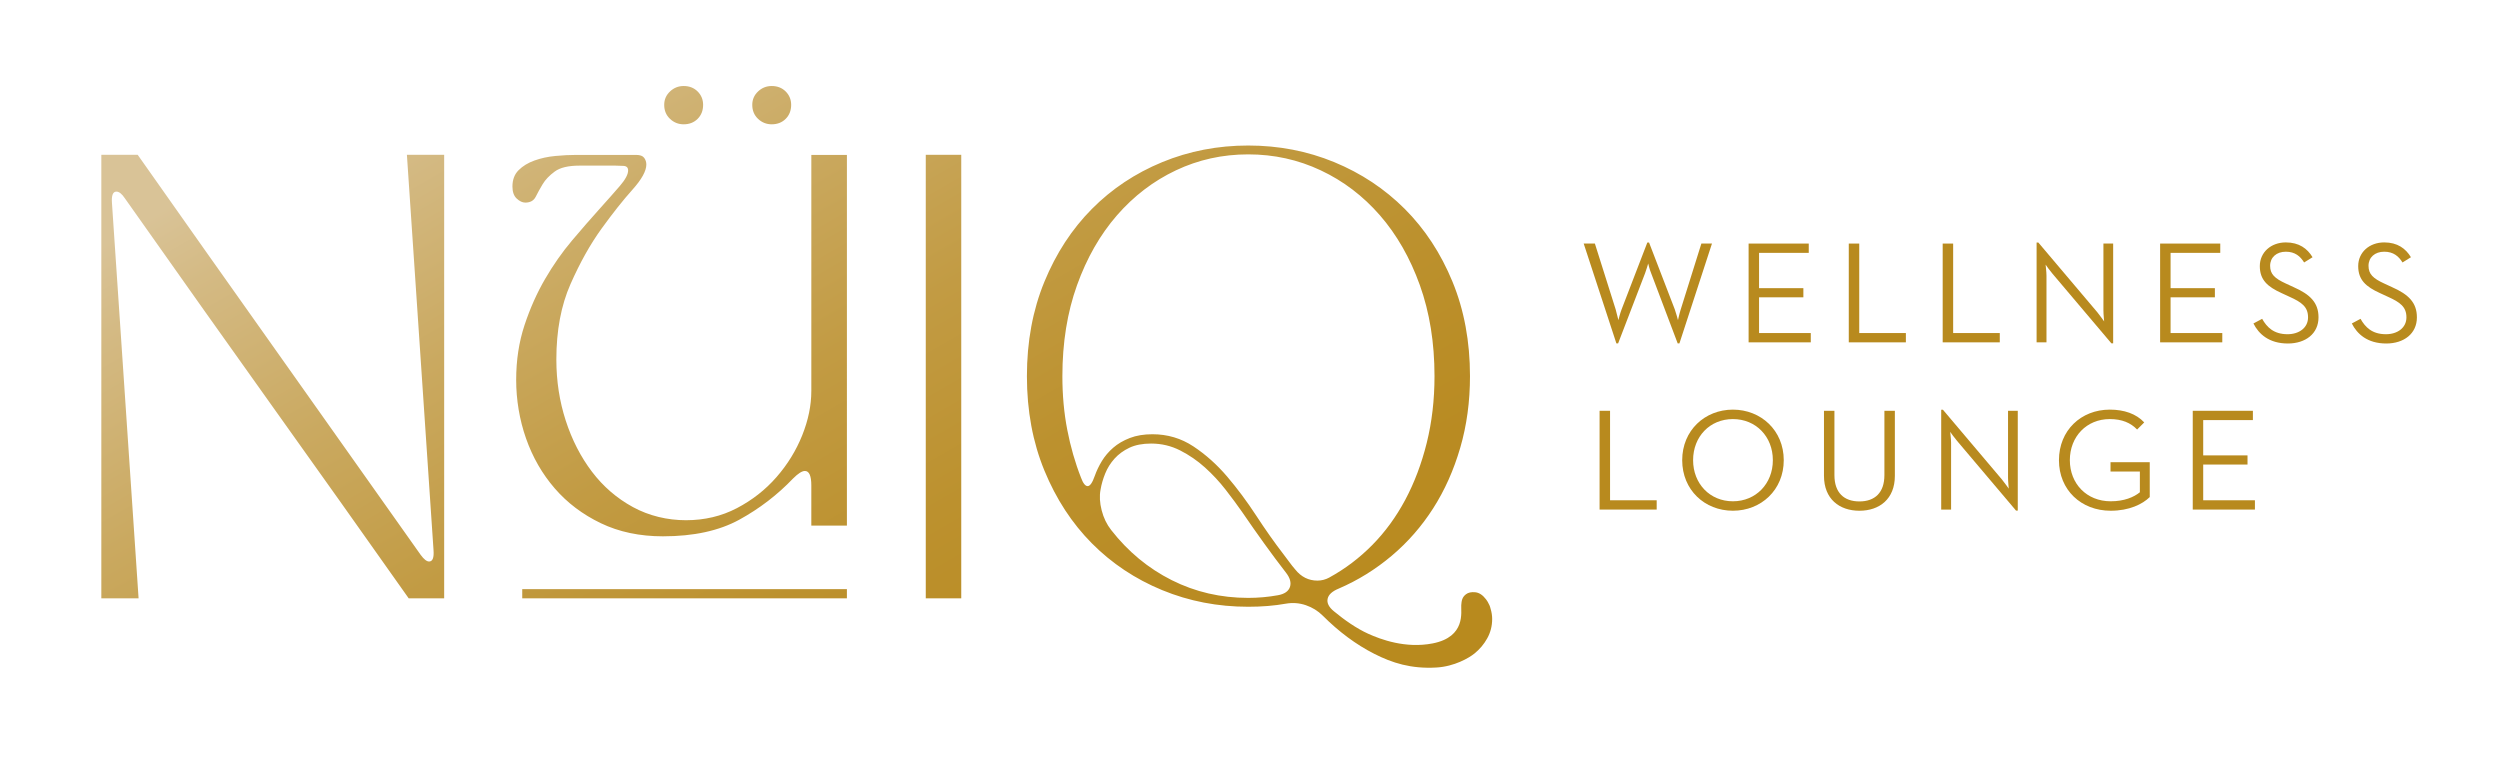 <?xml version="1.0" encoding="UTF-8"?>
<svg id="Layer_1" data-name="Layer 1" xmlns="http://www.w3.org/2000/svg" xmlns:xlink="http://www.w3.org/1999/xlink" viewBox="0 0 1920 582.4">
  <defs>
    <style>
      .cls-1 {
        fill: url(#New_Gradient_Swatch);
      }

      .cls-1, .cls-2 {
        stroke-width: 0px;
      }

      .cls-2 {
        fill: #b88a1e;
      }
    </style>
    <linearGradient id="New_Gradient_Swatch" data-name="New Gradient Swatch" x1="802.52" y1="692.81" x2="372.83" y2="-51.43" gradientUnits="userSpaceOnUse">
      <stop offset=".02" stop-color="#b88a1e"/>
      <stop offset=".18" stop-color="#b98b22"/>
      <stop offset=".35" stop-color="#bc912e"/>
      <stop offset=".52" stop-color="#c29b43"/>
      <stop offset=".69" stop-color="#caa960"/>
      <stop offset=".86" stop-color="#d4ba84"/>
      <stop offset=".93" stop-color="#d9c397"/>
    </linearGradient>
  </defs>
  <path class="cls-1" d="M312.51,118.89h28.61v340.62h-27.25c-17.94-25.43-35.43-50.12-52.45-74.09-17.03-23.96-34.29-48.2-51.78-72.72-17.49-24.53-35.54-49.9-54.16-76.13-18.62-26.23-38.49-54.33-59.61-84.3-2.27-3.41-4.43-5.11-6.47-5.11-2.73,0-3.86,2.95-3.41,8.86l20.44,303.5h-28.61V118.89h27.93c34.52,49.05,69.66,98.78,105.42,149.19,35.76,50.41,73.06,103.1,111.9,158.05,2.5,3.41,4.65,5.11,6.47,5.11,2.73,0,3.86-2.95,3.4-8.86l-20.44-303.5ZM525.05,95.47c4.36,0,7.94-1.4,10.74-4.2,2.8-2.8,4.2-6.38,4.2-10.74,0-4.04-1.4-7.47-4.2-10.27-2.8-2.8-6.38-4.2-10.74-4.2-4.05,0-7.55,1.4-10.5,4.2-2.96,2.8-4.44,6.23-4.44,10.27,0,4.36,1.47,7.93,4.44,10.74,2.95,2.8,6.46,4.2,10.5,4.2ZM592.67,95.47c4.35,0,7.94-1.4,10.74-4.2,2.8-2.8,4.2-6.38,4.2-10.74,0-4.04-1.4-7.47-4.2-10.27-2.8-2.8-6.38-4.2-10.74-4.2-4.05,0-7.55,1.4-10.5,4.2-2.96,2.8-4.43,6.23-4.43,10.27,0,4.36,1.48,7.93,4.43,10.74,2.95,2.8,6.46,4.2,10.5,4.2ZM623.09,300.39c0,10.97-2.33,22.29-6.99,33.94-4.67,11.66-11.25,22.36-19.74,32.08-8.5,9.74-18.65,17.69-30.44,23.86-11.8,6.17-24.83,9.26-39.08,9.26s-28.39-3.36-40.73-10.08c-12.34-6.72-22.83-15.77-31.47-27.15-8.64-11.38-15.36-24.48-20.16-39.29-4.8-14.81-7.2-30.44-7.2-46.9,0-22.22,3.63-41.55,10.9-58,7.26-16.45,15.22-30.65,23.86-42.58,8.64-11.93,16.52-21.87,23.65-29.82,7.13-7.95,10.7-14.4,10.7-19.34,0-1.92-.55-3.63-1.65-5.14-1.1-1.5-3.15-2.26-6.17-2.26h-46.07c-4.94,0-10.29.27-16.04.82-5.76.55-11.11,1.72-16.04,3.5-4.94,1.79-8.99,4.26-12.13,7.41-3.16,3.15-4.73,7.34-4.73,12.55,0,4.11,1.09,7.2,3.29,9.26,2.19,2.05,4.38,3.08,6.58,3.08,3.84,0,6.51-1.5,8.02-4.52,1.5-3.01,3.29-6.23,5.35-9.67,2.05-3.43,5.14-6.65,9.25-9.67,4.12-3.02,10.42-4.53,18.92-4.53h27.97c1.65,0,3.63.07,5.97.21,2.33.14,3.5,1.3,3.5,3.5,0,3.02-2.13,6.99-6.38,11.93-4.26,4.94-9.53,10.9-15.84,17.9-6.31,6.99-13.23,14.95-20.77,23.86-7.54,8.92-14.47,18.79-20.77,29.62-6.31,10.84-11.59,22.7-15.84,35.59-4.26,12.89-6.38,26.88-6.38,41.96s2.53,30.65,7.61,45.04c5.07,14.4,12.4,27.15,22.01,38.26,9.6,11.11,21.39,20.02,35.38,26.74,13.99,6.72,29.89,10.08,47.72,10.08,23.58,0,43.12-4.26,58.62-12.75,15.49-8.5,29.27-19.06,41.34-31.68,3.84-3.84,6.85-5.76,9.05-5.76,3.29,0,4.94,3.7,4.94,11.11v30.85h27.33V118.98h-27.33v181.41ZM710.99,459.52h27.25V118.89h-27.25v340.62ZM1145.98,475.53c0,5.22-1.25,10.1-3.75,14.65-2.5,4.54-5.79,8.46-9.88,11.75-4.08,3.29-15.24,9.94-29.29,10.73-19.43,1.1-33.84-3.52-47.69-10.56-13.85-7.04-27.03-16.81-39.51-29.29-3.64-3.64-7.95-6.3-12.94-8.01-5-1.7-10.11-2.1-15.33-1.19-8.86,1.59-18.51,2.38-28.95,2.38-23.39,0-45.42-4.26-66.08-12.77-20.66-8.51-38.66-20.49-53.99-35.93-15.33-15.44-27.48-34.06-36.45-55.86-8.97-21.8-13.45-45.98-13.45-72.55s4.48-50.75,13.45-72.55c8.97-21.8,21.12-40.41,36.45-55.86,15.33-15.44,33.32-27.42,53.99-35.94,20.66-8.51,42.69-12.77,66.08-12.77s45.41,4.26,66.08,12.77c20.66,8.52,38.71,20.5,54.16,35.94,15.44,15.45,27.64,34.06,36.62,55.86,8.97,21.8,13.45,45.99,13.45,72.55,0,19.53-2.5,37.87-7.49,55.01-5,17.15-11.92,32.65-20.78,46.5-8.86,13.85-19.47,26-31.85,36.44-12.38,10.45-25.95,18.85-40.7,25.21-5,2.04-7.83,4.66-8.51,7.83-.68,3.18.9,6.36,4.77,9.54,7.95,6.59,17.27,13.18,26.4,17.31,9.62,4.36,28.69,11.5,49.54,7.41,25.67-5.04,21.57-24.39,21.91-29.28.24-3.37.59-6.13,3.64-8.46,1.75-1.33,4.12-1.84,7.11-1.54,3,.31,5.74,2.1,8.23,5.37.13.17.24.35.37.52.1.13.19.28.29.42.24.35.47.69.68,1.04.01.02.03.04.04.06,0,.01.01.02.02.04,1.04,1.72,1.77,3.47,2.17,5.24.78,2.56,1.21,5.21,1.21,8ZM987.59,439.76c-5.45-7.03-10.96-14.42-16.52-22.14-5.57-7.71-11.3-15.89-17.2-24.52-3.64-5.22-7.83-10.9-12.6-17.03-4.77-6.13-10.05-11.81-15.84-17.03-5.79-5.22-12.15-9.59-19.07-13.11-6.93-3.52-14.36-5.28-22.31-5.28-6.59,0-12.15,1.08-16.69,3.23-4.55,2.16-8.34,4.94-11.41,8.35-3.06,3.41-5.45,7.21-7.15,11.41-1.7,4.21-2.9,8.34-3.58,12.43-.91,4.77-.63,10.05.85,15.84,1.47,5.79,3.92,10.85,7.32,15.16,12.94,16.58,28.44,29.41,46.49,38.49,18.05,9.08,37.64,13.62,58.76,13.62,7.72,0,15.33-.68,22.82-2.04,4.99-.9,8.06-3.01,9.2-6.3,1.14-3.29.11-6.98-3.06-11.07ZM1020.97,443.5c12.03-6.58,22.99-14.87,32.87-24.86,9.88-9.99,18.33-21.57,25.38-34.74,7.03-13.17,12.54-27.76,16.52-43.77,3.97-16.01,5.96-33.1,5.96-51.26,0-25.66-3.75-48.93-11.24-69.83-7.49-20.89-17.71-38.77-30.66-53.65-12.94-14.87-28.1-26.4-45.48-34.57-17.37-8.18-35.93-12.26-55.69-12.26s-38.27,4.09-55.52,12.26c-17.26,8.17-32.36,19.7-45.3,34.57-12.94,14.88-23.16,32.76-30.66,53.65-7.49,20.89-11.24,44.17-11.24,69.83,0,14.54,1.24,28.27,3.75,41.21,2.5,12.94,6.01,25.21,10.56,36.79,1.58,4.32,3.29,6.47,5.11,6.47s3.63-2.61,5.45-7.83c1.36-3.86,3.18-7.67,5.45-11.41,2.27-3.75,5.16-7.15,8.69-10.22,3.52-3.06,7.78-5.56,12.78-7.49,4.99-1.93,10.78-2.89,17.37-2.89,11.58,0,22.08,3.12,31.51,9.37,9.42,6.25,18.05,13.96,25.89,23.16,7.83,9.2,15.27,19.19,22.31,29.98,7.04,10.79,13.97,20.61,20.78,29.46,1.59,2.05,3.12,4.09,4.6,6.13,1.47,2.04,3.01,3.97,4.6,5.79,4.54,5.68,10.22,8.52,17.03,8.52,3.18,0,6.24-.79,9.2-2.39ZM401.08,459.52h249.34v-7.09h-249.34v7.09Z"/>
  <g>
    <g>
      <path class="cls-2" d="M1216.28,187.06h8.59l15.95,50.54c.89,3.24,2.01,7.81,2.12,8.26.11-.45,1.23-5.13,2.45-8.26l19.75-51.32h1.34l19.75,51.32c1.12,3.12,2.34,7.81,2.46,8.26.11-.45,1.11-5.13,2.12-8.26l15.84-50.54h8.14l-24.99,76.65h-1.34l-20.42-54c-1.23-2.9-2.12-7.03-2.23-7.36-.11.33-1.23,4.46-2.34,7.36l-20.75,54h-1.34l-25.1-76.65Z"/>
      <path class="cls-2" d="M1342.93,187.06h46.19v7.14h-38.16v27.11h34.03v7.03h-34.03v27.44h39.72v7.14h-47.75v-75.86Z"/>
      <path class="cls-2" d="M1419.87,187.06h8.03v68.72h35.81v7.14h-43.85v-75.86Z"/>
      <path class="cls-2" d="M1491.99,187.06h8.03v68.72h35.81v7.14h-43.85v-75.86Z"/>
      <path class="cls-2" d="M1576.27,210.15c-2.01-2.34-4.91-6.36-5.24-6.92,0,.56.67,5.47.67,8.48v51.21h-7.59v-76.65h1.34l45.3,53.55c2.01,2.46,4.91,6.58,5.24,7.03,0-.22-.56-5.36-.56-8.59v-51.21h7.48v76.65h-1.34l-45.3-53.55Z"/>
      <path class="cls-2" d="M1658.97,187.06h46.19v7.14h-38.16v27.11h34.03v7.03h-34.03v27.44h39.72v7.14h-47.75v-75.86Z"/>
      <path class="cls-2" d="M1730.64,248.42l6.69-3.57c3.57,6.36,8.81,11.83,19.52,11.83,8.81,0,15.73-4.91,15.73-12.94s-4.8-11.6-14.28-15.84l-6.03-2.79c-10.82-4.91-16.73-10.15-16.73-20.75s8.59-18.19,19.97-18.19c10.15,0,16.51,4.69,20.53,11.38l-6.47,4.02c-2.9-4.68-6.92-8.26-14.06-8.26s-12.05,4.35-12.05,10.82,3.57,9.71,12.05,13.61l6.03,2.79c12.61,5.58,19.08,11.83,19.08,23.2,0,12.5-9.93,20.08-23.54,20.08-14.5,0-22.43-7.36-26.44-15.4Z"/>
      <path class="cls-2" d="M1806.2,248.42l6.69-3.57c3.57,6.36,8.81,11.83,19.52,11.83,8.81,0,15.73-4.91,15.73-12.94s-4.8-11.6-14.28-15.84l-6.03-2.79c-10.82-4.91-16.73-10.15-16.73-20.75s8.59-18.19,19.97-18.19c10.15,0,16.51,4.69,20.53,11.38l-6.47,4.02c-2.9-4.68-6.92-8.26-14.06-8.26s-12.05,4.35-12.05,10.82,3.57,9.71,12.05,13.61l6.03,2.79c12.61,5.58,19.08,11.83,19.08,23.2,0,12.5-9.93,20.08-23.54,20.08-14.5,0-22.43-7.36-26.44-15.4Z"/>
    </g>
    <g>
      <path class="cls-2" d="M1228.49,315.49h8.03v68.72h35.81v7.14h-43.85v-75.86Z"/>
      <path class="cls-2" d="M1291.93,353.42c0-22.87,17.41-38.83,38.94-38.83s39.05,15.95,39.05,38.83-17.4,38.82-39.05,38.82-38.94-15.95-38.94-38.82ZM1361.55,353.42c0-18.07-12.94-31.57-30.68-31.57s-30.57,13.5-30.57,31.57,12.94,31.57,30.57,31.57,30.68-13.5,30.68-31.57Z"/>
      <path class="cls-2" d="M1400.81,365.47v-49.98h8.03v49.42c0,13.5,7.36,20.19,19.19,20.19s19.19-6.69,19.19-20.19v-49.42h8.03v49.98c0,17.74-11.83,26.78-27.22,26.78s-27.22-9.04-27.22-26.78Z"/>
      <path class="cls-2" d="M1503.01,338.58c-2.01-2.34-4.91-6.36-5.24-6.92,0,.56.67,5.47.67,8.48v51.21h-7.59v-76.65h1.34l45.3,53.55c2.01,2.46,4.91,6.58,5.24,7.03,0-.22-.56-5.36-.56-8.59v-51.21h7.48v76.65h-1.34l-45.3-53.55Z"/>
      <path class="cls-2" d="M1581.28,353.42c0-22.87,16.96-38.83,39.05-38.83,10.93,0,20.19,3.13,26.44,9.82l-5.47,5.47c-4.91-5.13-11.6-8.03-20.98-8.03-17.85,0-30.68,13.5-30.68,31.57s12.94,31.57,31.35,31.57c10.38,0,17.74-3.13,22.43-6.92v-15.95h-22.54v-7.14h30.12v26.78c-5.58,5.47-15.73,10.49-30.01,10.49-22.65,0-39.72-15.95-39.72-38.82Z"/>
      <path class="cls-2" d="M1684.03,315.49h46.19v7.14h-38.16v27.11h34.03v7.03h-34.03v27.44h39.72v7.14h-47.75v-75.86Z"/>
    </g>
  </g>
</svg>